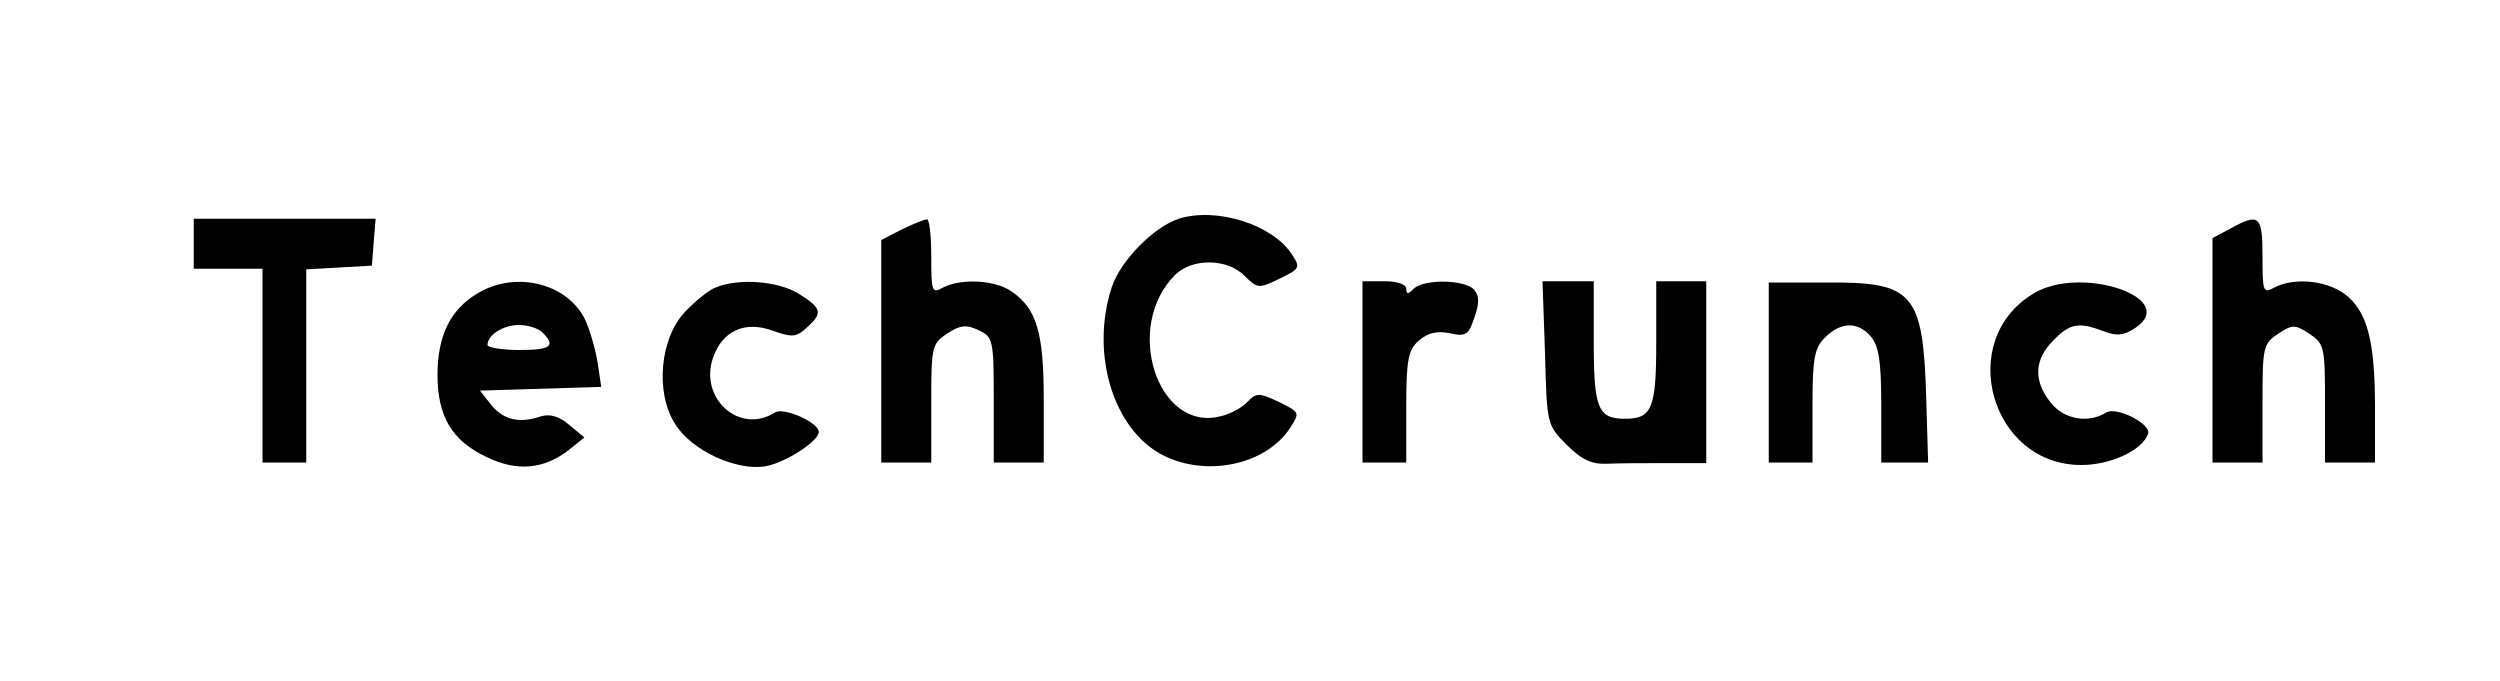 <svg version="1.0" xmlns="http://www.w3.org/2000/svg" width="400pt" height="109pt" viewBox="0 0 400 109" preserveAspectRatio="xMidYMid meet">

<g transform="translate(0,109) scale(0.1,-0.1)" fill="#000000" stroke="none">
<path d="M1886 740 c-40 -13 -93 -67 -107 -109 -35 -106 2 -228 81 -269 70
-36 165 -16 204 43 16 25 16 25 -18 42 -32 15 -36 15 -51 -1 -9 -9 -28 -19
-42 -22 -101 -26 -156 143 -73 226 27 27 83 27 111 -1 21 -21 23 -21 56 -5 33
16 34 18 20 39 -31 48 -121 76 -181 57z"></path>
<path d="M310 700 l0 -40 55 0 55 0 0 -155 0 -155 35 0 35 0 0 154 0 155 53 3
52 3 3 38 3 37 -145 0 -146 0 0 -40z"></path>
<path d="M1443 723 l-33 -17 0 -178 0 -178 40 0 40 0 0 95 c0 90 1 95 25 111
21 14 31 15 50 6 24 -11 25 -15 25 -112 l0 -100 40 0 40 0 0 100 c0 108 -11
146 -52 174 -26 18 -80 21 -109 6 -18 -10 -19 -7 -19 50 0 33 -3 60 -7 59 -5
0 -23 -8 -40 -16z"></path>
<path d="M3568 724 l-28 -15 0 -179 0 -180 40 0 40 0 0 95 c0 90 1 95 25 111
23 15 27 15 50 0 24 -16 25 -21 25 -111 l0 -95 40 0 40 0 0 88 c0 109 -13 155
-49 182 -31 22 -81 26 -112 10 -18 -10 -19 -7 -19 50 0 65 -5 70 -52 44z"></path>
<path d="M763 620 c-43 -26 -63 -68 -63 -130 0 -66 23 -105 78 -131 49 -24 92
-20 132 11 l25 20 -24 20 c-16 14 -31 18 -45 14 -35 -12 -60 -6 -80 18 l-18
23 97 3 97 3 -6 40 c-4 23 -13 54 -21 70 -30 57 -112 76 -172 39z m105 -62
c22 -22 13 -28 -38 -28 -27 0 -50 4 -50 8 0 16 25 32 50 32 14 0 31 -5 38 -12z"></path>
<path d="M1145 630 c-11 -4 -33 -22 -49 -39 -40 -42 -48 -129 -16 -179 26 -43
99 -76 145 -68 32 6 85 40 85 55 0 15 -56 40 -70 31 -57 -36 -122 23 -99 88
15 43 51 59 95 43 31 -11 38 -11 55 5 26 23 24 31 -13 54 -34 21 -97 25 -133
10z"></path>
<path d="M2180 495 l0 -145 35 0 35 0 0 88 c0 76 3 92 20 107 14 12 28 16 49
12 26 -6 31 -3 40 25 8 22 8 35 0 44 -14 17 -81 18 -97 2 -9 -9 -12 -9 -12 0
0 7 -14 12 -35 12 l-35 0 0 -145z"></path>
<path d="M2472 525 c3 -114 3 -115 35 -147 24 -24 40 -31 65 -30 18 1 61 1 96
1 l62 0 0 146 0 145 -40 0 -40 0 0 -98 c0 -106 -7 -122 -50 -122 -43 0 -50 16
-50 122 l0 98 -41 0 -41 0 4 -115z"></path>
<path d="M2830 494 l0 -144 35 0 35 0 0 90 c0 77 3 93 20 110 25 25 52 26 73
2 13 -15 17 -39 17 -110 l0 -92 38 0 37 0 -3 102 c-5 170 -20 187 -160 186
l-92 0 0 -144z"></path>
<path d="M3253 620 c-124 -75 -68 -274 77 -274 48 0 98 24 107 50 5 16 -51 44
-67 34 -29 -18 -68 -11 -89 16 -28 35 -26 69 4 99 27 28 41 30 81 15 20 -8 32
-7 50 5 73 48 -87 102 -163 55z"></path>
</g>
</svg>
